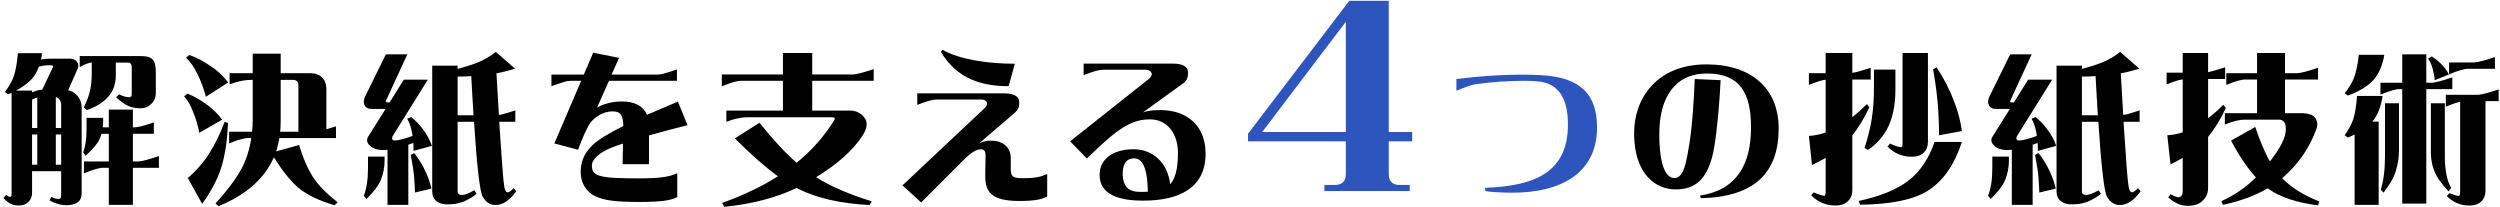 <svg width="615" height="51" viewBox="0 0 615 51" fill="none" xmlns="http://www.w3.org/2000/svg">
<path d="M2.009 23.2L1.209 22.64C2.209 21.28 2.889 20.04 3.329 18.96C3.809 17.64 4.169 15.68 4.409 13.08H10.369C10.289 13.64 10.209 14.16 10.089 14.64C10.769 14.52 11.489 14.44 12.169 14.44H17.289C18.089 14.44 18.689 14.76 19.049 15.36C19.369 15.96 19.329 16.56 18.969 17.2L16.769 22.2C17.569 22.36 18.249 22.72 18.809 23.32C19.649 24.16 20.089 25.2 20.089 26.44V47.52C20.089 48.52 19.769 49.28 19.169 49.72C18.489 50.24 17.569 50.48 16.369 50.48C14.929 50.48 13.529 50.08 12.169 49.28L12.649 48.44C13.089 48.68 13.489 48.84 13.849 48.88C14.329 48.96 14.649 48.96 14.769 48.84C14.969 48.68 15.049 48.4 15.049 48V42.12H7.889V47.44C7.889 48.36 7.569 49.12 6.969 49.72C6.409 50.28 5.609 50.56 4.529 50.56C3.089 50.56 1.849 49.92 0.849 48.68L1.489 47.96C1.969 48.28 2.289 48.44 2.489 48.44C2.729 48.44 2.849 48.2 2.849 47.68V22.84L2.009 23.2ZM34.489 13.8C35.889 13.76 36.889 14 37.529 14.6C38.049 15.12 38.329 16.16 38.329 17.64V22.96C38.329 23.96 37.969 24.84 37.249 25.52C36.489 26.28 35.609 26.64 34.609 26.64C33.409 26.64 32.409 26.44 31.609 26.08C30.609 25.64 29.609 24.92 28.569 23.92L29.289 23.2C30.129 23.64 30.929 23.88 31.689 23.92C32.169 23.92 32.409 23.68 32.409 23.24V16.48C32.369 15.72 32.009 15.36 31.329 15.4H28.489V18.56C28.489 20.6 27.889 22.32 26.689 23.72C25.529 25.12 23.729 26.24 21.369 27.08L20.609 26.44C21.409 24.8 21.929 23.36 22.169 22.2C22.449 20.96 22.569 19.56 22.569 18.04V15.4C21.729 15.44 20.729 15.84 19.609 16.52V13.8H34.489ZM12.929 16.72C13.089 16.48 13.129 16.32 13.009 16.2C12.889 16.08 12.609 16.04 12.169 16.04C11.329 16.04 10.449 16.16 9.569 16.4C9.129 17.56 8.609 18.52 7.929 19.32C6.929 20.4 5.609 21.4 3.969 22.28H7.889V22.72C8.889 22.28 9.689 22.08 10.209 22.08H10.369L12.929 16.72ZM15.049 31.48V25.88C15.049 25.28 14.889 24.76 14.529 24.36C14.329 24.12 14.049 23.96 13.729 23.84V31.48H15.049ZM9.169 23.96C8.809 24.08 8.409 24.24 7.889 24.48V31.48H9.169V23.96ZM25.409 41.28C24.489 41.24 22.889 41.72 20.649 42.64V39.72H26.769V32.92H24.969C24.849 33.36 24.689 33.76 24.529 34.16C24.009 35.32 22.849 36.72 21.049 38.32L20.449 37.48C21.009 36.12 21.289 34.24 21.289 31.88V29H25.369V30.12C25.369 30.52 25.329 30.92 25.289 31.32H26.769V26.96H32.689V31.32H33.049C33.769 31.36 35.369 30.96 37.849 30.12V32.92H32.689V39.72H34.049C34.889 39.68 36.569 39.24 39.089 38.4V41.28H32.689V50.4H26.769V41.28H25.409ZM7.889 33.08V40.52H9.169V33.08H7.889ZM15.049 40.52V33.08H13.729V40.52H15.049ZM68.729 33.96C68.529 35.12 68.289 36.2 67.929 37.24L73.569 35.68C74.609 39.08 75.809 41.76 77.129 43.76C78.449 45.72 80.449 47.72 83.049 49.76L82.289 50.48C78.569 49.4 75.609 48 73.409 46.2C71.529 44.6 69.529 42.12 67.369 38.72C66.769 40.04 66.049 41.28 65.209 42.44C62.649 45.88 58.849 48.64 53.769 50.72L53.009 50.04C56.809 45.88 59.249 42.36 60.369 39.44C61.049 37.72 61.529 35.92 61.809 33.96H61.169C60.209 33.92 58.609 34.36 56.369 35.28V32.4H62.009C62.129 31.36 62.169 30.28 62.169 29.16V19.64H61.889C60.209 19.64 58.409 20 56.489 20.76V18H62.169V13.2H69.049V18H76.249C77.569 18 78.529 18.36 79.209 19.04C79.929 19.72 80.289 20.72 80.289 21.96V31.8L82.649 31.08V33.96H68.729ZM48.609 18.28C47.769 16.56 46.849 15.2 45.769 14.2L46.569 13.52C48.289 14.12 49.929 14.96 51.489 16.04C53.329 17.2 54.889 18.64 56.129 20.28L50.649 23.8C50.169 21.92 49.489 20.08 48.609 18.28ZM69.049 29.76C69.049 30.68 69.009 31.56 68.929 32.4H73.409V21.08C73.409 20.12 72.969 19.64 72.049 19.64H69.049V29.76ZM47.529 27.6C46.929 25.96 46.169 24.68 45.289 23.68L46.129 23.04C47.649 23.64 49.129 24.48 50.529 25.48C52.169 26.6 53.529 27.92 54.649 29.44L49.009 32.68C48.729 30.96 48.209 29.24 47.529 27.6ZM46.209 43.8C48.369 41.92 50.129 39.88 51.489 37.72C52.929 35.44 54.169 32.88 55.249 30L56.089 30.24C55.929 34.32 55.409 37.84 54.569 40.76C53.689 43.76 52.089 46.88 49.729 50.16L46.209 43.8ZM112.569 16.16V16.96C114.529 16.44 116.129 15.92 117.449 15.4C119.129 14.72 120.649 13.84 121.969 12.76L126.689 16.88C125.209 17.36 123.689 17.76 122.129 18.04C122.329 21.84 122.529 25.24 122.729 28.28C123.609 28.16 124.969 27.76 126.769 27.16V29.96H122.809C123.409 39.28 123.809 44.6 124.049 45.88C124.209 46.84 124.489 47.32 124.929 47.32C125.209 47.32 125.689 46.96 126.369 46.28L127.009 47.04C125.369 49.32 123.689 50.44 121.889 50.44C120.569 50.44 119.529 49.76 118.729 48.36C118.049 47.16 117.329 41.04 116.609 29.96H112.569V47.12C112.569 47.68 112.969 47.96 113.729 47.96C114.329 47.96 115.329 47.56 116.689 46.8L117.249 47.68C116.329 48.44 115.289 49.04 114.129 49.56C112.969 50.04 111.609 50.28 110.089 50.28C108.929 50.28 107.969 50 107.289 49.4C106.649 48.88 106.329 48.08 106.329 47.04V16.16H112.569ZM96.569 33.52C96.289 34.2 96.489 34.56 97.169 34.56C97.929 34.56 99.369 34.2 101.489 33.44L101.369 32.72C101.129 31.32 100.729 30.12 100.169 29.2L101.169 28.8C102.209 29.64 103.169 30.6 104.009 31.76C105.009 33.04 105.729 34.4 106.249 35.88L101.729 37.12C101.729 36.44 101.729 35.8 101.689 35.16C101.249 35.32 100.849 35.48 100.449 35.6V50.4H95.329V36.84C94.889 36.88 94.449 36.92 94.009 36.92C92.729 36.88 91.729 36.52 91.049 35.88C90.289 35.2 90.089 34.44 90.529 33.68L94.849 26.8H91.729C90.729 26.84 90.089 26.56 89.729 25.96C89.569 25.68 89.489 25.36 89.489 25.04C89.489 24.68 89.569 24.28 89.769 23.84L94.929 13.36H100.209L94.969 24.72C94.769 25.08 94.969 25.24 95.569 25.2H95.849L99.329 19.6H105.249L96.569 33.52ZM116.489 28.36C116.289 25.44 116.129 22.24 115.929 18.72C114.849 18.8 113.729 18.84 112.569 18.84V28.36H116.489ZM101.889 43.72C101.769 42.24 101.489 40.36 101.049 38.12L101.889 37.64C103.009 39.04 103.969 40.64 104.769 42.4C105.369 43.72 105.849 45.08 106.129 46.4L102.089 47.36C102.049 46.44 102.009 45.2 101.889 43.72ZM94.609 38.52V39.52C94.609 41.08 94.329 42.64 93.729 44.16C93.209 45.52 92.009 47.12 90.129 48.96L89.489 48.12C90.169 46.48 90.529 44.2 90.529 41.28V38.52H94.609ZM153.169 40.4L153.249 35.32C152.409 35.6 151.569 35.88 150.849 36.16C147.449 37.44 145.609 39.16 145.609 40.72C145.609 41.96 146.009 42.76 147.449 43.2C149.089 43.76 152.049 43.88 157.249 43.88C163.049 43.88 164.849 43.36 166.609 42.64V48.48C165.169 49.24 163.049 49.68 157.289 49.68C151.729 49.68 148.609 49.36 146.289 48.2C144.049 47.04 142.849 44.8 142.849 42.32C142.849 39.92 143.609 37.88 145.569 35.88C147.089 34.36 150.049 32.64 153.329 31C153.289 28.44 152.729 27.4 150.689 27.4C147.969 27.4 145.929 29.24 145.249 30.2C144.289 31.52 143.209 34.16 142.209 36.84L136.369 35.28L142.969 19.88H140.369C139.329 19.88 138.809 20.12 135.649 21.2V18.36H143.609L145.929 12.96L152.289 14.24L150.449 18.36H161.569C162.609 18.36 163.329 18.16 166.529 17.08V19.88H149.809L146.889 26.44C148.329 25.68 150.289 24.96 153.009 24.96C156.129 24.96 158.249 26.08 159.169 28.24C162.089 26.96 164.889 25.8 166.769 25L169.129 30.8C166.369 31.48 162.969 32.36 159.649 33.32V40.4H153.169ZM213.929 50.44C206.849 50.08 201.009 48.76 196.409 46.48C196.289 46.4 196.129 46.32 195.969 46.24C190.849 48.68 184.929 50.2 178.169 50.88L177.649 49.92C182.889 48.04 187.489 45.84 191.369 43.36C188.169 41.04 184.649 37.92 180.769 34.04L186.849 30.2C190.009 34.2 193.049 37.48 195.969 40.04C199.769 36.92 202.849 33.44 205.169 29.64C205.369 29.36 205.409 29.12 205.289 29C205.169 28.88 204.929 28.84 204.529 28.84H183.889C182.409 28.84 180.649 29.2 178.689 29.96V27.2H192.609V19.88H182.329C181.409 19.84 179.809 20.32 177.569 21.24V18.32H192.609V13.04H199.809V18.32H209.889C210.729 18.28 212.409 17.84 214.929 17V19.88H199.809V27.2H209.529C211.089 27.4 212.209 28.12 212.889 29.32C213.489 30.4 213.209 31.8 212.129 33.44C209.809 37 206.009 40.36 200.769 43.6C204.409 45.88 208.969 47.84 214.449 49.52L213.929 50.44ZM249.649 15.68L248.129 21.2C242.009 21.2 235.529 19.68 231.449 12.72L231.849 12.24C235.889 14.6 242.929 15.68 249.649 15.68ZM251.809 43.84C255.089 43.84 256.289 43.36 257.609 42.8V48.36C256.369 49 254.649 49.44 250.729 49.44C243.769 49.44 242.289 47.12 242.369 43L242.449 38.24C242.449 37.2 242.169 36.72 241.209 36.72C240.329 36.72 238.969 37.44 237.329 39.08L226.609 49.8L222.009 45.6L241.969 26.84C242.769 26.12 242.809 25.76 242.809 25.52C242.809 25.08 242.489 24.48 241.329 24.48H230.369C229.449 24.48 227.889 24.92 225.649 25.8V22.96H246.929C250.329 22.96 250.689 24.28 250.729 25.2C250.769 26.4 250.409 27.08 249.569 27.8L240.849 35.28C242.009 34.68 242.809 34.6 243.929 34.6C246.569 34.6 248.649 36.16 248.649 38.88V41.56C248.649 43.52 249.209 43.84 251.809 43.84ZM267.375 39L263.255 34.76L282.495 19.52C283.215 18.96 283.335 18.44 283.335 18.2C283.335 17.76 282.775 17.16 281.855 17.16H271.295C270.375 17.16 268.815 17.6 266.575 18.48V15.64H288.455C291.855 15.64 292.215 16.96 292.255 17.88C292.295 19.08 291.895 19.88 291.095 20.48L281.175 27.64C282.575 27.16 284.055 27.08 285.415 27.08C292.135 27.08 296.575 31 296.575 37.8C296.575 46.12 290.255 49.36 281.175 49.36C275.775 49.36 270.495 48.12 270.495 43C270.495 39.48 273.335 36.72 278.895 36.72C283.495 36.72 287.255 39.92 287.855 45.32C289.095 43.96 289.775 41.64 289.775 37.6C289.775 32.88 287.135 29.36 282.895 29.36C277.855 29.36 274.255 32.28 267.375 39ZM276.175 42.84C276.295 45.92 277.615 47.2 280.455 47.2C281.135 47.2 281.775 47.2 282.375 47.16C282.255 40.84 280.855 38.96 279.015 38.96C277.255 38.96 276.175 40.04 276.175 42.84ZM419.791 15.84C430.991 15.84 437.551 21.88 437.551 31.6C437.551 42.56 431.551 48.44 418.431 48.76L418.191 48.12C427.351 46.72 430.751 40.28 430.751 31.36C430.751 22.76 427.951 18.08 419.871 18.08C411.991 18.08 408.191 24.04 408.191 32.96C408.191 40.96 409.911 43.8 411.871 43.8C414.191 43.8 414.791 40.2 415.591 35.32C416.351 30.6 416.711 24.32 416.911 19.44L423.271 19.72C423.031 24.84 422.471 31.68 421.671 36.36C420.311 44.24 416.911 46.6 412.191 46.6C407.431 46.6 401.991 43 401.991 32.76C401.991 24.12 407.631 15.84 419.791 15.84ZM455.671 46.84C455.671 47.92 455.311 48.84 454.551 49.52C453.871 50.2 452.871 50.56 451.551 50.56C449.191 50.56 447.191 49.72 445.551 48.04L446.191 47.32C447.431 47.88 448.311 48.16 448.751 48.16C448.991 48.16 449.111 47.84 449.111 47.16V38.84C448.071 39.44 446.951 40 445.751 40.6L444.991 33.44C446.391 33.36 447.751 33.08 449.111 32.6V19.6C448.151 19.72 446.791 20.16 444.991 20.88V18H449.111V13.04H455.671V17.92C456.591 17.8 458.111 17.36 460.191 16.68V19.56H455.671V28.84C456.831 27.92 458.031 26.84 459.271 25.6L459.871 26.4C458.551 29.16 457.151 31.44 455.671 33.32V46.84ZM474.271 13.04V34.96C474.271 36.04 473.911 36.88 473.231 37.56C472.551 38.24 471.551 38.56 470.311 38.56C467.951 38.56 465.951 37.72 464.311 36.04L464.951 35.32C466.271 35.92 467.191 36.2 467.671 36.2C467.911 36.2 468.031 35.88 468.031 35.28V13.04H474.271ZM476.791 26.88C476.631 24.24 476.231 20.96 475.551 17.04L476.391 16.56C478.151 19.16 479.631 22.04 480.791 25.16C481.711 27.56 482.311 29.92 482.631 32.24L476.991 33.28C477.031 31.64 476.951 29.52 476.791 26.88ZM466.271 17.12V21.96C466.271 25.56 465.711 28.56 464.591 31C463.431 33.44 461.751 35.4 459.511 36.88L458.671 36.4C459.631 33.44 460.231 30.92 460.511 28.84C460.831 26.64 460.991 24.2 460.991 21.52V17.12H466.271ZM469.471 44.44C472.311 42.24 474.471 39.08 475.911 34.92H482.631C480.751 40.64 477.911 44.68 474.111 47C470.591 49.16 465.071 50.28 457.591 50.36L457.231 49.44C462.511 48.32 466.591 46.64 469.471 44.44ZM512.151 16.16V16.96C514.111 16.44 515.711 15.92 517.031 15.4C518.711 14.72 520.231 13.84 521.551 12.76L526.271 16.88C524.791 17.36 523.271 17.76 521.711 18.04C521.911 21.84 522.111 25.24 522.311 28.28C523.191 28.16 524.551 27.76 526.351 27.16V29.96H522.391C522.991 39.28 523.391 44.6 523.631 45.88C523.791 46.84 524.071 47.32 524.511 47.32C524.791 47.32 525.271 46.96 525.951 46.28L526.591 47.04C524.951 49.32 523.271 50.44 521.471 50.44C520.151 50.44 519.111 49.76 518.311 48.36C517.631 47.16 516.911 41.04 516.191 29.96H512.151V47.12C512.151 47.68 512.551 47.96 513.311 47.96C513.911 47.96 514.911 47.56 516.271 46.8L516.831 47.68C515.911 48.44 514.871 49.04 513.711 49.56C512.551 50.04 511.191 50.28 509.671 50.28C508.511 50.28 507.551 50 506.871 49.4C506.231 48.88 505.911 48.08 505.911 47.04V16.16H512.151ZM496.151 33.52C495.871 34.2 496.071 34.56 496.751 34.56C497.511 34.56 498.951 34.2 501.071 33.44L500.951 32.72C500.711 31.32 500.311 30.12 499.751 29.2L500.751 28.8C501.791 29.64 502.751 30.6 503.591 31.76C504.591 33.04 505.311 34.4 505.831 35.88L501.311 37.12C501.311 36.44 501.311 35.8 501.271 35.16C500.831 35.32 500.431 35.48 500.031 35.6V50.4H494.911V36.84C494.471 36.88 494.031 36.92 493.591 36.92C492.311 36.88 491.311 36.52 490.631 35.88C489.871 35.2 489.671 34.44 490.111 33.68L494.431 26.8H491.311C490.311 26.84 489.671 26.56 489.311 25.96C489.151 25.68 489.071 25.36 489.071 25.04C489.071 24.68 489.151 24.28 489.351 23.84L494.511 13.36H499.791L494.551 24.72C494.351 25.08 494.551 25.24 495.151 25.2H495.431L498.911 19.6H504.831L496.151 33.52ZM516.071 28.36C515.871 25.44 515.711 22.24 515.511 18.72C514.431 18.8 513.311 18.84 512.151 18.84V28.36H516.071ZM501.471 43.72C501.351 42.24 501.071 40.36 500.631 38.12L501.471 37.64C502.591 39.04 503.551 40.64 504.351 42.4C504.951 43.72 505.431 45.08 505.711 46.4L501.671 47.36C501.631 46.44 501.591 45.2 501.471 43.72ZM494.191 38.52V39.52C494.191 41.08 493.911 42.64 493.311 44.16C492.791 45.52 491.591 47.12 489.711 48.96L489.071 48.12C489.751 46.48 490.111 44.2 490.111 41.28V38.52H494.191ZM538.151 50.64C536.511 50.64 534.951 49.96 533.391 48.56L533.951 47.76C534.871 48.28 535.471 48.52 535.751 48.52C536.191 48.52 536.471 48.4 536.671 48.12C536.871 47.84 536.951 47.52 536.951 47.12V38.84C536.031 39.36 535.031 39.92 533.951 40.44L533.151 33.28C534.431 33.2 535.711 32.96 536.951 32.56V19.52C536.031 19.64 534.711 20.08 532.991 20.76V17.88H536.951V13.04H543.191V17.76C544.111 17.56 545.511 17.16 547.391 16.56V19.44H543.191V29.08C544.431 28.16 545.671 27.04 546.951 25.76L547.551 26.56C546.231 29.44 544.751 31.8 543.191 33.68V46.24C543.191 47.56 542.711 48.6 541.791 49.44C540.951 50.24 539.711 50.64 538.151 50.64ZM570.231 50.52C564.991 49.84 560.951 48.52 558.191 46.56L557.871 46.32C554.791 48.12 551.111 49.48 546.831 50.4L546.471 49.48C549.671 48.04 552.511 46.08 554.951 43.64C552.911 41.4 550.871 38.4 548.831 34.6L554.791 31.24C555.951 34.68 557.151 37.52 558.391 39.72C560.991 36.44 562.271 33.84 562.311 31.92C562.351 31 562.191 30.4 561.911 30.04C561.591 29.64 561.231 29.44 560.791 29.44H552.151C550.871 29.44 549.271 29.84 547.311 30.64V27.84H555.231V19.56H552.431C551.511 19.52 549.911 19.96 547.671 20.88V18H555.231V13.04H562.111V18H565.191C566.031 17.96 567.711 17.52 570.231 16.68V19.56H562.111V27.84H566.631C568.111 27.96 569.071 28.32 569.511 28.96C570.111 29.8 570.231 30.76 569.791 31.84C568.071 36.56 565.311 40.48 561.391 43.84C563.711 46.16 566.751 48.08 570.551 49.56L570.231 50.52ZM590.391 21.92C589.431 21.88 587.831 22.36 585.591 23.28V20.36H590.951V13.36H596.871V20.36H598.231C599.071 20.32 600.751 19.88 603.271 19.04V21.92H596.871V50.08H590.951V21.92H590.391ZM579.031 19.28C579.551 17.96 579.991 16.04 580.271 13.48H586.551C586.071 16.2 585.151 18.28 583.791 19.76C582.391 21.24 580.311 22.52 577.591 23.52L576.791 22.96C577.831 21.64 578.591 20.4 579.031 19.28ZM598.391 16.76C598.111 15.8 597.751 15 597.311 14.4L598.231 13.88C599.031 14.4 599.791 15 600.471 15.68C601.311 16.48 601.951 17.36 602.431 18.32L598.951 19.72C598.871 18.72 598.671 17.76 598.391 16.76ZM608.711 15.36C609.551 15.32 611.231 14.88 613.751 14.04V16.92H607.271C606.311 16.88 604.711 17.36 602.471 18.28V15.36H608.711ZM609.631 23.32C610.471 23.28 612.151 22.84 614.671 22V24.88H611.431V46.96C611.431 48.04 611.071 48.88 610.391 49.56C609.711 50.24 608.711 50.56 607.471 50.56C605.311 50.56 603.471 49.8 601.911 48.24L602.551 47.52C603.671 47.96 604.431 48.2 604.831 48.2C605.071 48.2 605.191 47.88 605.191 47.28V25.04C604.271 25.24 603.111 25.64 601.671 26.24V23.32H609.631ZM586.111 23.6C585.711 26.32 584.871 28.44 583.591 29.92H585.151V50.4H579.231V33.08C578.711 33.36 578.191 33.6 577.591 33.84L576.791 33.28C577.751 31.88 578.431 30.64 578.831 29.52C579.311 28.2 579.631 26.2 579.831 23.6H586.111ZM590.151 25.4V36.84C590.151 38.6 589.911 40.32 589.391 42C588.951 43.56 587.911 45.36 586.351 47.4L585.671 46.6C586.351 44.56 586.711 41.8 586.711 38.32V25.4H590.151ZM601.431 25.4V38.32C601.431 41.84 601.951 44.48 602.991 46.24L602.351 47.08C600.551 45.16 599.391 43.48 598.831 42.04C598.271 40.64 597.991 39.08 597.991 37.4V25.4H601.431Z" fill="black"/>
<path d="M347.395 34.76H341.635V42.8C341.635 44.6 342.535 45.5 344.335 45.5H346.795V47H325.795V45.5H328.375C330.175 45.5 331.075 44.6 331.075 42.8V34.76H307.015V32.9L331.915 0.2H341.635V32.48H347.395V34.76ZM331.075 5.36L310.495 32.48H331.075V5.36ZM378.911 18.48C388.951 18.96 392.871 23.32 392.871 31.36C392.871 42.48 384.151 47.4 372.071 47.4C369.911 47.4 367.271 47.28 365.431 47.04L365.271 46.2C378.111 45.8 385.711 42 385.711 30.64C385.711 24.36 383.551 20.36 378.031 20C377.031 19.92 376.031 19.88 374.991 19.88C371.071 19.88 366.991 20.16 362.991 20.72C361.951 20.88 360.751 21.32 358.271 22.32V19.44C363.631 18.76 369.111 18.36 374.391 18.36C375.911 18.36 377.391 18.4 378.911 18.48Z" fill="#2E55BC"/>
</svg>
